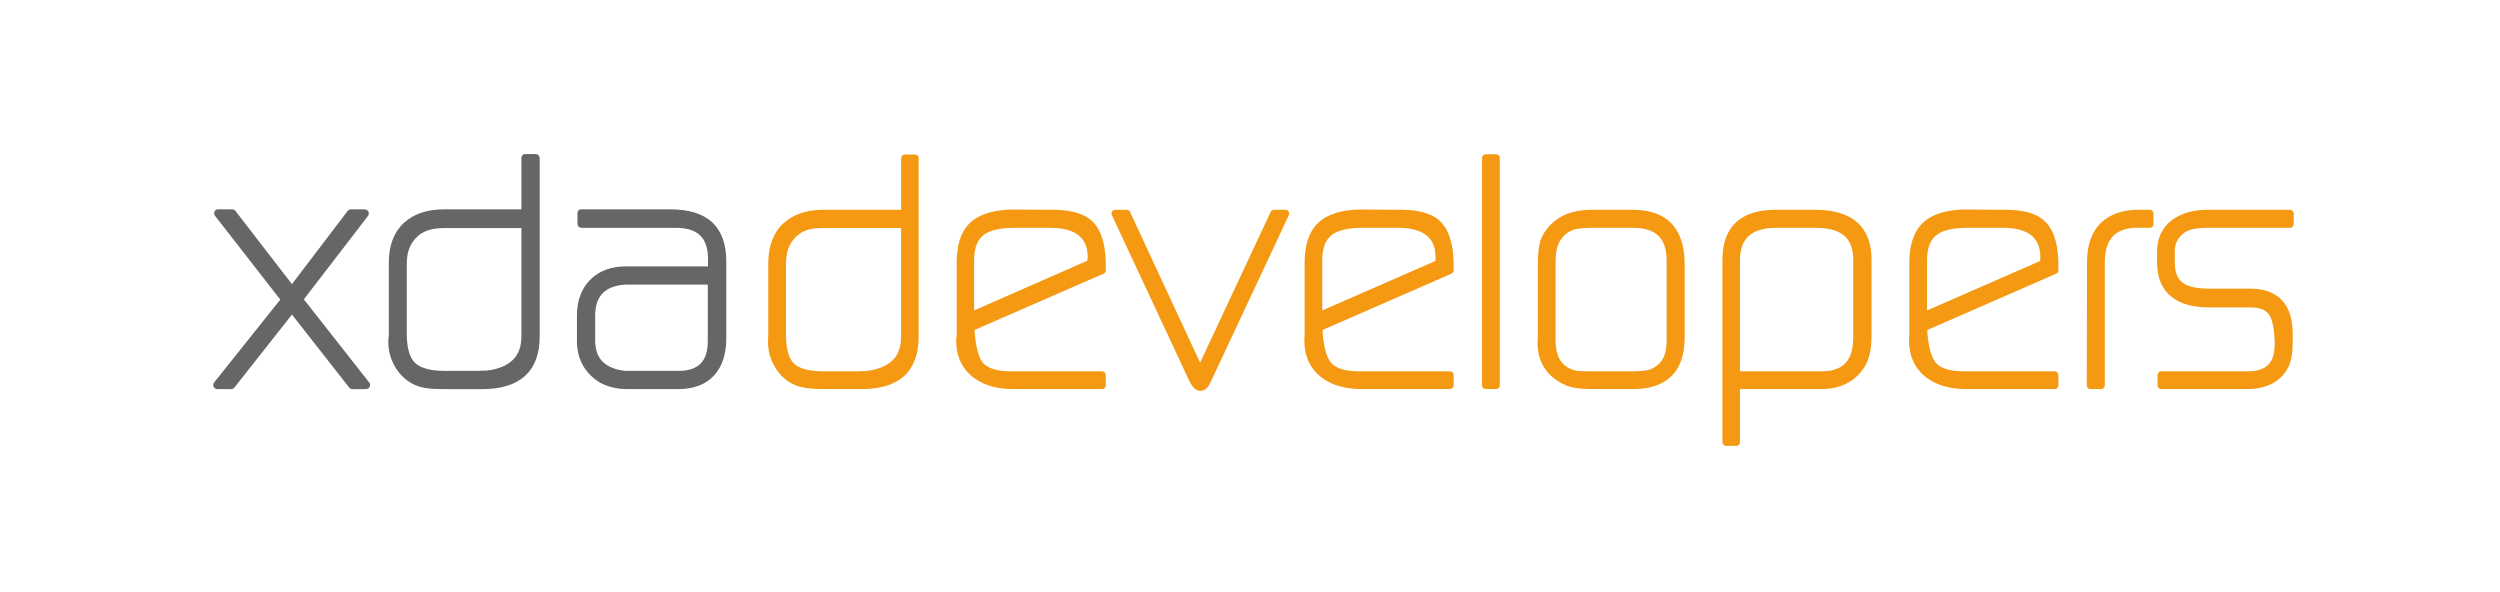 <?xml version="1.0" encoding="UTF-8"?>
<svg width="211px" height="50px" viewBox="0 0 211 50" version="1.1" xmlns="http://www.w3.org/2000/svg" xmlns:xlink="http://www.w3.org/1999/xlink">
    <title>xdadevelopers_logo_kg</title>
    <g id="页面-1" stroke="none" stroke-width="1" fill="none" fill-rule="evenodd">
        <g id="KidsGuard切图" transform="translate(-629, -4379)">
            <g id="xdadevelopers_logo_kg" transform="translate(629, 4379)">
                <rect id="矩形备份-10" fill-opacity="0" fill="#D8D8D8" x="0" y="0" width="211" height="50"></rect>
                <g id="公共组件/媒体LOGO/logo_xda-developers" transform="translate(18, 13)" fill-rule="nonzero">
                    <g id="xda-logo_newcolors">
                        <path d="M26.243,0.002 C26.098,0.052 26.002,0.191 26.008,0.344 L26.008,4.668 L19.481,4.668 C18.068,4.668 16.918,5.043 16.078,5.824 C15.233,6.609 14.815,7.745 14.815,9.162 L14.815,15.283 L14.815,15.326 C14.798,15.487 14.772,15.656 14.772,15.84 C14.772,16.71 15.025,17.523 15.521,18.237 C16.021,18.957 16.71,19.45 17.533,19.671 C17.991,19.796 18.627,19.842 19.502,19.842 L22.712,19.842 C24.263,19.842 25.472,19.485 26.308,18.729 C27.142,17.973 27.548,16.849 27.549,15.433 L27.549,0.347 C27.546,0.159 27.395,0.007 27.207,0.004 L26.351,0.004 C26.315,-0.001 26.279,-0.001 26.244,0.004 M0.327,4.667 C0.214,4.7 0.125,4.787 0.091,4.899 C0.056,5.012 0.081,5.134 0.155,5.224 L5.655,12.286 L0.069,19.285 C-0.01,19.39 -0.022,19.531 0.037,19.649 C0.096,19.766 0.216,19.841 0.347,19.841 L1.503,19.841 C1.611,19.844 1.714,19.796 1.782,19.713 L6.64,13.549 L11.475,19.713 C11.542,19.796 11.645,19.844 11.753,19.841 L12.887,19.841 C13.018,19.841 13.139,19.766 13.198,19.649 C13.256,19.531 13.244,19.39 13.165,19.285 L7.645,12.265 L13.06,5.225 C13.139,5.119 13.152,4.978 13.093,4.86 C13.034,4.742 12.914,4.668 12.782,4.667 L11.626,4.667 C11.518,4.665 11.416,4.712 11.348,4.796 L6.64,10.98 L1.867,4.796 C1.799,4.712 1.697,4.665 1.589,4.667 L0.433,4.667 C0.398,4.662 0.362,4.662 0.326,4.667 M30.972,4.667 C30.827,4.717 30.731,4.856 30.737,5.01 L30.737,5.887 C30.74,6.075 30.891,6.226 31.079,6.23 L39.019,6.23 C39.996,6.23 40.666,6.455 41.094,6.872 C41.523,7.288 41.758,7.937 41.758,8.884 L41.758,9.483 L34.824,9.483 C33.587,9.483 32.552,9.862 31.807,10.617 C31.063,11.371 30.694,12.396 30.694,13.635 L30.694,15.796 C30.694,16.822 31.003,17.727 31.614,18.428 C31.62,18.436 31.629,18.442 31.635,18.45 C32.414,19.373 33.549,19.84 34.909,19.84 L39.254,19.84 C40.528,19.84 41.567,19.46 42.271,18.684 C42.969,17.916 43.299,16.864 43.299,15.582 L43.299,9.054 C43.299,7.64 42.917,6.51 42.1,5.758 C41.283,5.006 40.083,4.667 38.569,4.667 L31.079,4.667 C31.043,4.661 31.007,4.661 30.972,4.667 M19.458,6.251 L26.007,6.251 L26.007,15.389 C26.007,16.282 25.75,16.913 25.279,17.379 C24.816,17.838 24.096,18.161 23.075,18.278 C23.059,18.28 23.047,18.277 23.032,18.278 L22.796,18.278 C22.782,18.277 22.768,18.277 22.753,18.278 C22.646,18.294 22.56,18.3 22.497,18.3 L19.479,18.3 C18.248,18.3 17.438,18.027 17.018,17.615 C16.597,17.202 16.333,16.426 16.333,15.197 L16.333,9.226 C16.333,8.055 16.754,7.238 17.617,6.658 L17.617,6.679 C18.01,6.422 18.623,6.251 19.458,6.251 M34.76,11.023 L41.737,11.023 L41.737,15.796 C41.737,16.69 41.519,17.288 41.137,17.679 C40.756,18.07 40.169,18.3 39.297,18.3 L34.845,18.3 C34.749,18.3 34.615,18.289 34.438,18.256 C33.663,18.12 33.119,17.828 32.769,17.422 C32.419,17.016 32.234,16.475 32.234,15.731 L32.234,13.612 C32.234,12.837 32.429,12.264 32.769,11.857 C33.106,11.454 33.62,11.186 34.353,11.065 C34.365,11.063 34.363,11.066 34.374,11.065 C34.576,11.036 34.71,11.022 34.76,11.022" id="path3023" fill="#666666"></path>
                        <path d="M107.386,0.02 C107.216,0.029 107.083,0.171 107.086,0.341 L107.086,19.517 C107.085,19.602 107.118,19.684 107.179,19.745 C107.239,19.805 107.322,19.839 107.407,19.838 L108.263,19.838 C108.349,19.839 108.431,19.805 108.492,19.745 C108.552,19.684 108.585,19.602 108.584,19.517 L108.584,0.341 C108.585,0.256 108.552,0.173 108.492,0.113 C108.431,0.053 108.349,0.019 108.263,0.02 L107.407,0.02 C107.4,0.02 107.393,0.02 107.386,0.02 M58.357,0.042 C58.187,0.051 58.054,0.193 58.057,0.363 L58.057,4.707 L51.487,4.707 C50.079,4.707 48.939,5.089 48.105,5.863 C47.265,6.644 46.842,7.79 46.842,9.202 L46.842,15.344 L46.842,15.365 C46.824,15.554 46.821,15.717 46.821,15.879 C46.821,16.742 47.08,17.527 47.57,18.233 C48.063,18.943 48.722,19.427 49.539,19.646 C49.995,19.771 50.656,19.839 51.529,19.839 L54.718,19.839 C56.263,19.839 57.464,19.491 58.292,18.747 C59.119,18.003 59.533,16.883 59.533,15.473 L59.533,0.366 C59.535,0.28 59.501,0.198 59.441,0.137 C59.38,0.077 59.298,0.043 59.212,0.045 L58.378,0.045 C58.37,0.044 58.363,0.044 58.356,0.045 M67.473,4.688 C67.304,4.688 67.1,4.69 66.852,4.71 C65.453,4.823 64.375,5.231 63.706,5.972 C63.038,6.713 62.743,7.812 62.743,9.225 L62.743,15.389 C62.719,15.491 62.7,15.597 62.7,15.774 C62.7,17.075 63.21,18.146 64.177,18.877 C65.045,19.529 66.17,19.84 67.515,19.84 L75.006,19.84 C75.092,19.842 75.175,19.808 75.235,19.747 C75.296,19.686 75.329,19.603 75.327,19.517 L75.327,18.66 C75.329,18.575 75.295,18.493 75.235,18.432 C75.174,18.372 75.092,18.338 75.006,18.339 L67.323,18.339 C66.145,18.339 65.395,18.09 64.991,17.655 C64.66,17.294 64.392,16.506 64.285,15.258 L64.242,14.853 L75.137,10.1 C75.257,10.049 75.333,9.931 75.33,9.801 L75.33,9.415 C75.33,7.841 75.028,6.637 74.367,5.862 C73.696,5.076 72.552,4.725 71.007,4.706 L67.476,4.685 M96.838,4.685 C96.67,4.685 96.466,4.687 96.218,4.706 C94.818,4.819 93.759,5.231 93.093,5.969 C92.427,6.707 92.108,7.806 92.108,9.222 L92.108,15.385 C92.103,15.424 92.089,15.473 92.087,15.514 C92.083,15.589 92.087,15.669 92.087,15.771 C92.087,17.072 92.596,18.143 93.563,18.874 C94.432,19.526 95.557,19.837 96.902,19.837 L104.371,19.837 C104.456,19.837 104.537,19.804 104.597,19.744 C104.657,19.683 104.69,19.601 104.689,19.517 L104.689,18.66 C104.69,18.575 104.657,18.493 104.597,18.432 C104.536,18.372 104.454,18.338 104.368,18.339 L96.706,18.339 C95.528,18.339 94.779,18.09 94.374,17.655 C94.039,17.291 93.753,16.502 93.646,15.258 L93.625,14.851 L104.496,10.1 C104.616,10.049 104.692,9.93 104.689,9.8 L104.689,9.414 C104.689,7.84 104.387,6.637 103.726,5.862 C103.055,5.075 101.911,4.724 100.366,4.706 L96.835,4.684 M147.875,4.684 C147.707,4.684 147.503,4.686 147.255,4.706 C145.855,4.819 144.796,5.23 144.13,5.968 C143.464,6.706 143.145,7.805 143.145,9.221 L143.145,15.385 C143.14,15.423 143.126,15.472 143.124,15.514 C143.121,15.588 143.124,15.668 143.124,15.77 C143.124,17.072 143.633,18.143 144.6,18.873 C145.469,19.525 146.594,19.836 147.939,19.836 L155.408,19.836 C155.493,19.838 155.576,19.805 155.636,19.745 C155.697,19.684 155.731,19.602 155.73,19.517 L155.73,18.66 C155.731,18.575 155.698,18.493 155.637,18.432 C155.577,18.372 155.495,18.338 155.409,18.339 L147.747,18.339 C146.569,18.339 145.819,18.09 145.415,17.655 C145.08,17.291 144.794,16.502 144.687,15.258 L144.666,14.851 L155.537,10.1 C155.657,10.049 155.733,9.93 155.73,9.8 L155.73,9.414 C155.73,7.84 155.428,6.637 154.767,5.862 C154.096,5.075 152.951,4.724 151.407,4.706 L147.876,4.684 M76.098,4.706 C75.995,4.715 75.904,4.774 75.853,4.864 C75.802,4.953 75.797,5.062 75.841,5.155 L82.368,19.13 C82.374,19.145 82.381,19.16 82.39,19.174 C82.512,19.367 82.571,19.495 82.604,19.56 C82.611,19.567 82.618,19.574 82.625,19.581 C82.781,19.817 83.042,19.988 83.331,19.988 C83.549,19.988 83.748,19.86 83.888,19.71 C84.028,19.559 84.122,19.369 84.231,19.132 L90.779,5.156 C90.824,5.059 90.817,4.947 90.761,4.856 C90.705,4.765 90.607,4.709 90.5,4.706 L89.516,4.706 C89.394,4.711 89.285,4.786 89.237,4.899 L83.288,17.611 L77.381,4.899 C77.333,4.786 77.225,4.711 77.103,4.706 L76.118,4.706 C76.111,4.706 76.104,4.706 76.097,4.706 M116.373,4.706 C115.076,4.706 114.043,5.003 113.291,5.605 L113.27,5.605 C112.69,6.073 112.249,6.631 112.028,7.275 C111.862,7.774 111.793,8.451 111.793,9.308 L111.793,15.429 L111.793,15.472 C111.776,15.64 111.771,15.81 111.771,15.965 C111.771,17.597 112.595,18.819 114.104,19.496 C114.624,19.734 115.365,19.838 116.373,19.838 L119.84,19.838 C121.235,19.838 122.348,19.474 123.093,18.725 C123.838,17.977 124.184,16.876 124.184,15.472 L124.184,9.309 C124.184,7.835 123.835,6.675 123.093,5.885 C122.351,5.095 121.238,4.708 119.84,4.708 L116.373,4.708 M131.846,4.708 C130.408,4.708 129.275,5.056 128.507,5.778 C127.739,6.5 127.373,7.572 127.373,8.924 L127.373,24.311 C127.372,24.397 127.405,24.479 127.466,24.54 C127.526,24.6 127.609,24.634 127.694,24.633 L128.529,24.633 C128.615,24.634 128.698,24.601 128.758,24.54 C128.819,24.479 128.852,24.396 128.851,24.31 L128.851,19.838 L135.719,19.838 C137.312,19.838 138.552,19.216 139.336,18.019 C139.75,17.378 139.956,16.505 139.956,15.408 L139.956,8.902 C139.956,7.553 139.558,6.471 138.737,5.756 C137.916,5.041 136.71,4.707 135.184,4.707 L131.845,4.707 M162.169,4.707 C162.058,4.723 161.976,4.728 161.934,4.728 C161.92,4.727 161.905,4.727 161.891,4.728 C160.684,4.853 159.728,5.302 159.087,6.056 C158.447,6.81 158.146,7.846 158.146,9.137 L158.124,19.517 C158.123,19.602 158.156,19.684 158.217,19.745 C158.277,19.805 158.36,19.839 158.445,19.838 L159.323,19.838 C159.409,19.84 159.492,19.807 159.553,19.746 C159.614,19.685 159.648,19.603 159.646,19.517 L159.646,9.135 C159.646,8.195 159.848,7.52 160.224,7.06 C160.6,6.598 161.15,6.323 161.958,6.246 C161.972,6.241 161.987,6.234 162,6.227 C162.042,6.218 162.161,6.227 162.322,6.227 L163.434,6.227 C163.52,6.228 163.602,6.195 163.663,6.134 C163.723,6.074 163.757,5.991 163.756,5.906 L163.756,5.028 C163.757,4.943 163.723,4.86 163.663,4.8 C163.602,4.739 163.52,4.706 163.434,4.707 L162.215,4.707 C162.201,4.706 162.186,4.706 162.172,4.707 M168.293,4.707 C167.13,4.707 166.136,4.986 165.361,5.542 C164.5,6.163 164.056,7.101 164.056,8.239 L164.056,9.138 C164.056,10.36 164.43,11.335 165.19,11.984 C165.951,12.634 167.058,12.947 168.464,12.947 L171.846,12.947 C172.674,12.947 173.167,13.128 173.43,13.461 C173.437,13.468 173.444,13.475 173.451,13.482 C173.685,13.757 173.872,14.332 173.944,15.194 L173.987,15.879 L173.987,15.9 C173.987,15.953 173.983,16.121 173.966,16.414 C173.915,17.107 173.701,17.564 173.345,17.869 C172.99,18.174 172.463,18.34 171.697,18.34 L164.421,18.34 C164.335,18.338 164.252,18.371 164.191,18.432 C164.13,18.492 164.097,18.575 164.098,18.66 L164.098,19.517 C164.096,19.602 164.13,19.684 164.19,19.745 C164.251,19.805 164.333,19.839 164.419,19.838 L171.653,19.838 C173.241,19.838 174.457,19.242 175.097,18.061 C175.395,17.508 175.504,16.781 175.504,15.878 L175.504,15.172 C175.504,13.963 175.218,13.006 174.605,12.347 C173.992,11.688 173.073,11.363 171.93,11.362 L168.485,11.362 C167.459,11.362 166.729,11.204 166.324,10.934 C165.802,10.596 165.554,10.038 165.554,9.115 L165.554,8.216 C165.554,7.552 165.795,7.057 166.367,6.632 C166.691,6.392 167.344,6.225 168.315,6.225 L175.27,6.225 C175.355,6.227 175.438,6.193 175.498,6.133 C175.559,6.072 175.592,5.99 175.591,5.904 L175.591,5.027 C175.592,4.942 175.558,4.859 175.498,4.799 C175.437,4.739 175.354,4.706 175.269,4.707 L168.292,4.707 M67.684,6.227 L70.616,6.227 C71.715,6.227 72.506,6.449 73.013,6.847 C73.52,7.245 73.779,7.809 73.805,8.666 C73.805,8.684 73.779,8.865 73.761,9.009 L64.216,13.203 L64.216,8.965 C64.216,7.861 64.52,7.169 65.116,6.761 C65.613,6.419 66.475,6.226 67.684,6.226 M97.067,6.226 L99.977,6.226 C101.076,6.226 101.867,6.449 102.374,6.847 C102.881,7.244 103.14,7.809 103.166,8.665 C103.166,8.718 103.157,8.883 103.145,9.029 L93.599,13.202 L93.599,8.965 C93.599,7.86 93.903,7.168 94.499,6.76 C94.996,6.419 95.858,6.225 97.067,6.225 M116.393,6.225 L119.795,6.225 C120.812,6.225 121.524,6.464 121.979,6.91 C122.433,7.357 122.663,8.041 122.663,9.029 L122.663,15.792 C122.663,17.008 122.259,17.737 121.358,18.146 C121.072,18.275 120.543,18.339 119.796,18.339 L116.393,18.339 C115.738,18.339 115.276,18.336 115.088,18.295 C114.464,18.171 114.033,17.896 113.739,17.482 C113.446,17.069 113.29,16.483 113.29,15.705 L113.29,9.028 C113.29,7.681 113.727,6.884 114.681,6.439 C114.939,6.317 115.539,6.225 116.393,6.225 M131.952,6.225 L135.226,6.225 C136.349,6.225 137.138,6.453 137.644,6.888 C138.15,7.324 138.414,7.979 138.414,8.922 L138.414,15.471 C138.414,16.489 138.182,17.2 137.751,17.654 C137.32,18.107 136.667,18.339 135.718,18.339 L128.849,18.339 L128.849,9.008 C128.849,8.034 129.105,7.358 129.598,6.91 C130.091,6.463 130.859,6.225 131.952,6.225 M148.11,6.225 L151.021,6.225 C152.12,6.225 152.911,6.448 153.418,6.846 C153.924,7.244 154.184,7.808 154.209,8.665 C154.209,8.718 154.2,8.882 154.188,9.028 L144.643,13.202 L144.643,8.964 C144.643,7.859 144.946,7.168 145.542,6.76 C146.039,6.418 146.901,6.225 148.11,6.225 M51.461,6.246 L58.052,6.246 L58.052,15.406 C58.052,16.303 57.808,16.944 57.324,17.418 C56.848,17.884 56.103,18.198 55.077,18.317 C55.062,18.319 55.05,18.315 55.034,18.317 L54.799,18.317 C54.784,18.316 54.77,18.316 54.756,18.317 C54.646,18.332 54.563,18.338 54.499,18.338 L51.482,18.338 C50.242,18.338 49.427,18.093 48.999,17.674 C48.576,17.259 48.336,16.451 48.336,15.213 L48.336,9.242 C48.336,8.059 48.729,7.238 49.598,6.653 C49.998,6.391 50.622,6.246 51.46,6.246" id="path3025" fill="#F59812"></path>
                    </g>
                </g>
            </g>
        </g>
    </g>
</svg>